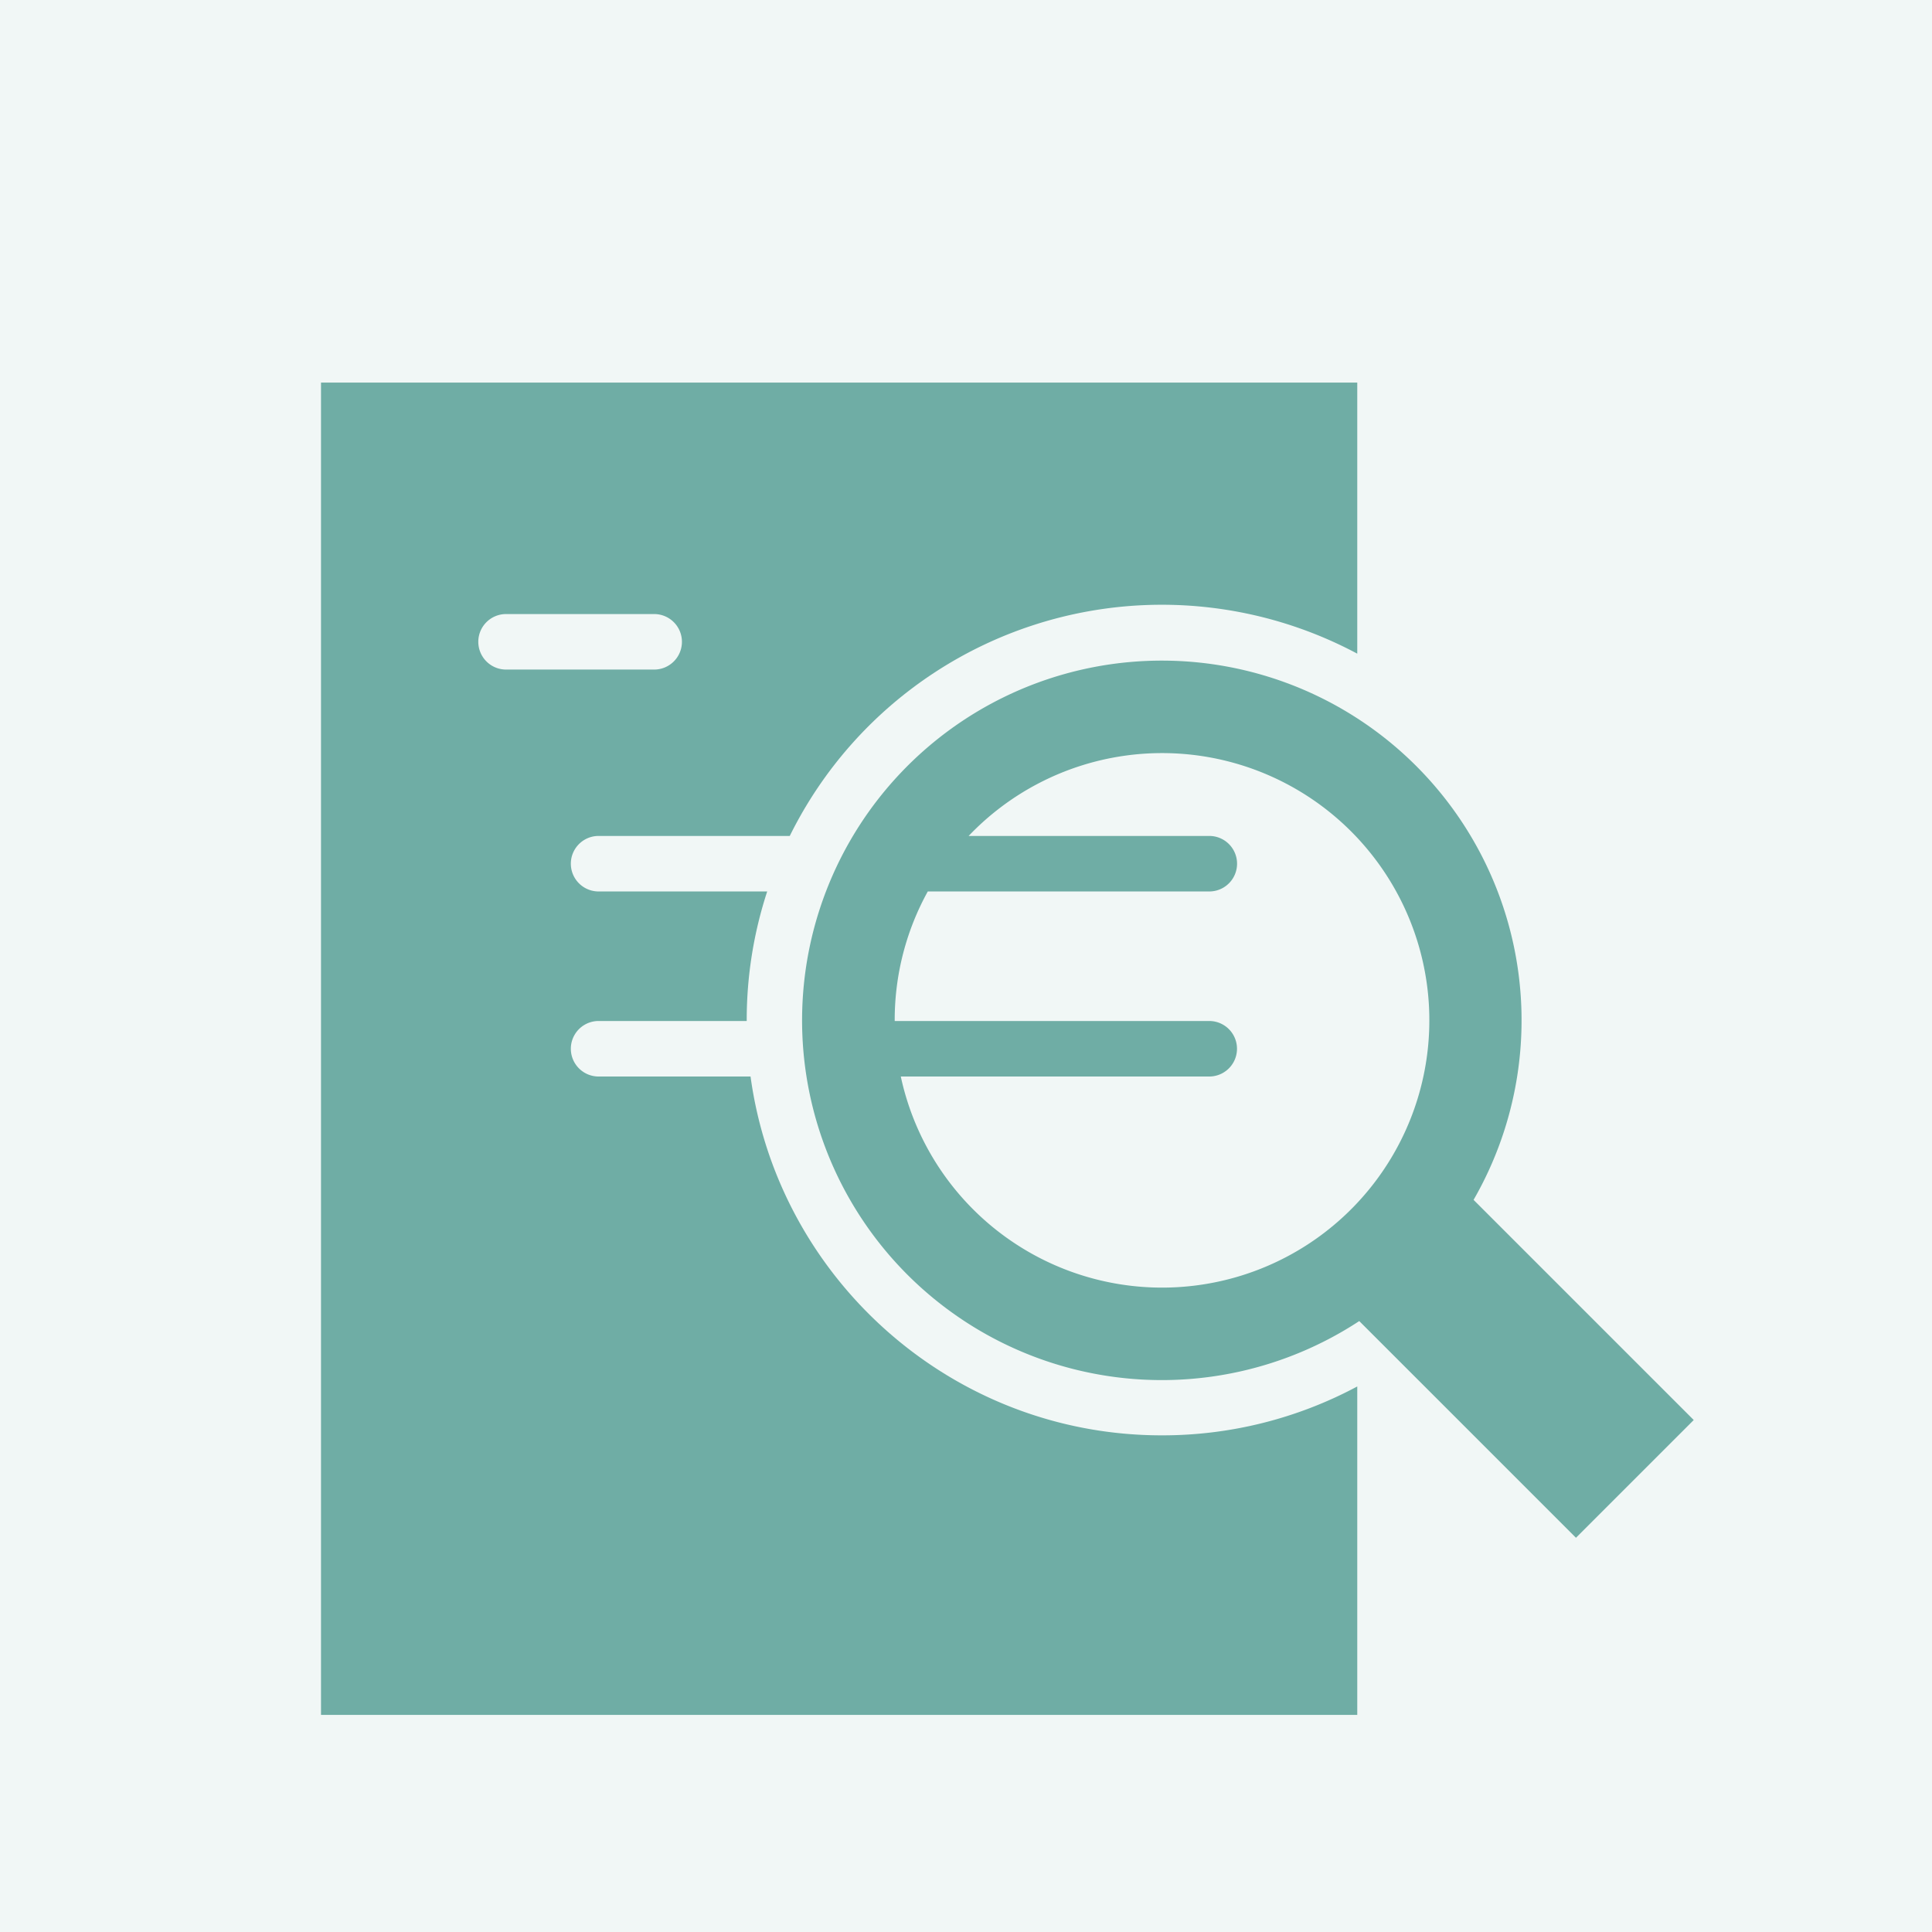 <svg id="Layer_1" data-name="Layer 1" xmlns="http://www.w3.org/2000/svg" viewBox="0 0 600 600"><defs><style>.cls-1{fill:#f1f7f6;}.cls-2{fill:#6fada5;}</style></defs><title>icon-case-study-bg</title><rect class="cls-1" width="600" height="600"/><path class="cls-2" d="M233.09,334.32H185.9a8.62,8.62,0,0,1,0-17.24h46c0-.11,0-.19,0-.3a128.32,128.32,0,0,1,6.36-39.93H185.9a8.62,8.62,0,1,1,0-17.24h59.37A128.87,128.87,0,0,1,421.51,203V118.81H99.69V532.58H421.51v-102a128.19,128.19,0,0,1-60.63,15.18C295.69,445.79,241.68,397.18,233.09,334.32Zm-84.55-135a8.62,8.62,0,0,1,8.62-8.62h46a8.62,8.62,0,0,1,0,17.24h-46A8.63,8.63,0,0,1,148.54,199.27Z"/><path class="cls-2" d="M526,441l-68.37-68.37a111.72,111.72,0,1,0-35.5,37.64l67.3,67.3ZM279.75,334.32h95.79a8.62,8.62,0,0,0,0-17.24H277.86c0-.11,0-.19,0-.3a82.5,82.5,0,0,1,10.27-39.93h87.43a8.62,8.62,0,0,0,0-17.24H300.82a83,83,0,1,1-21.07,74.71Z"/></svg>